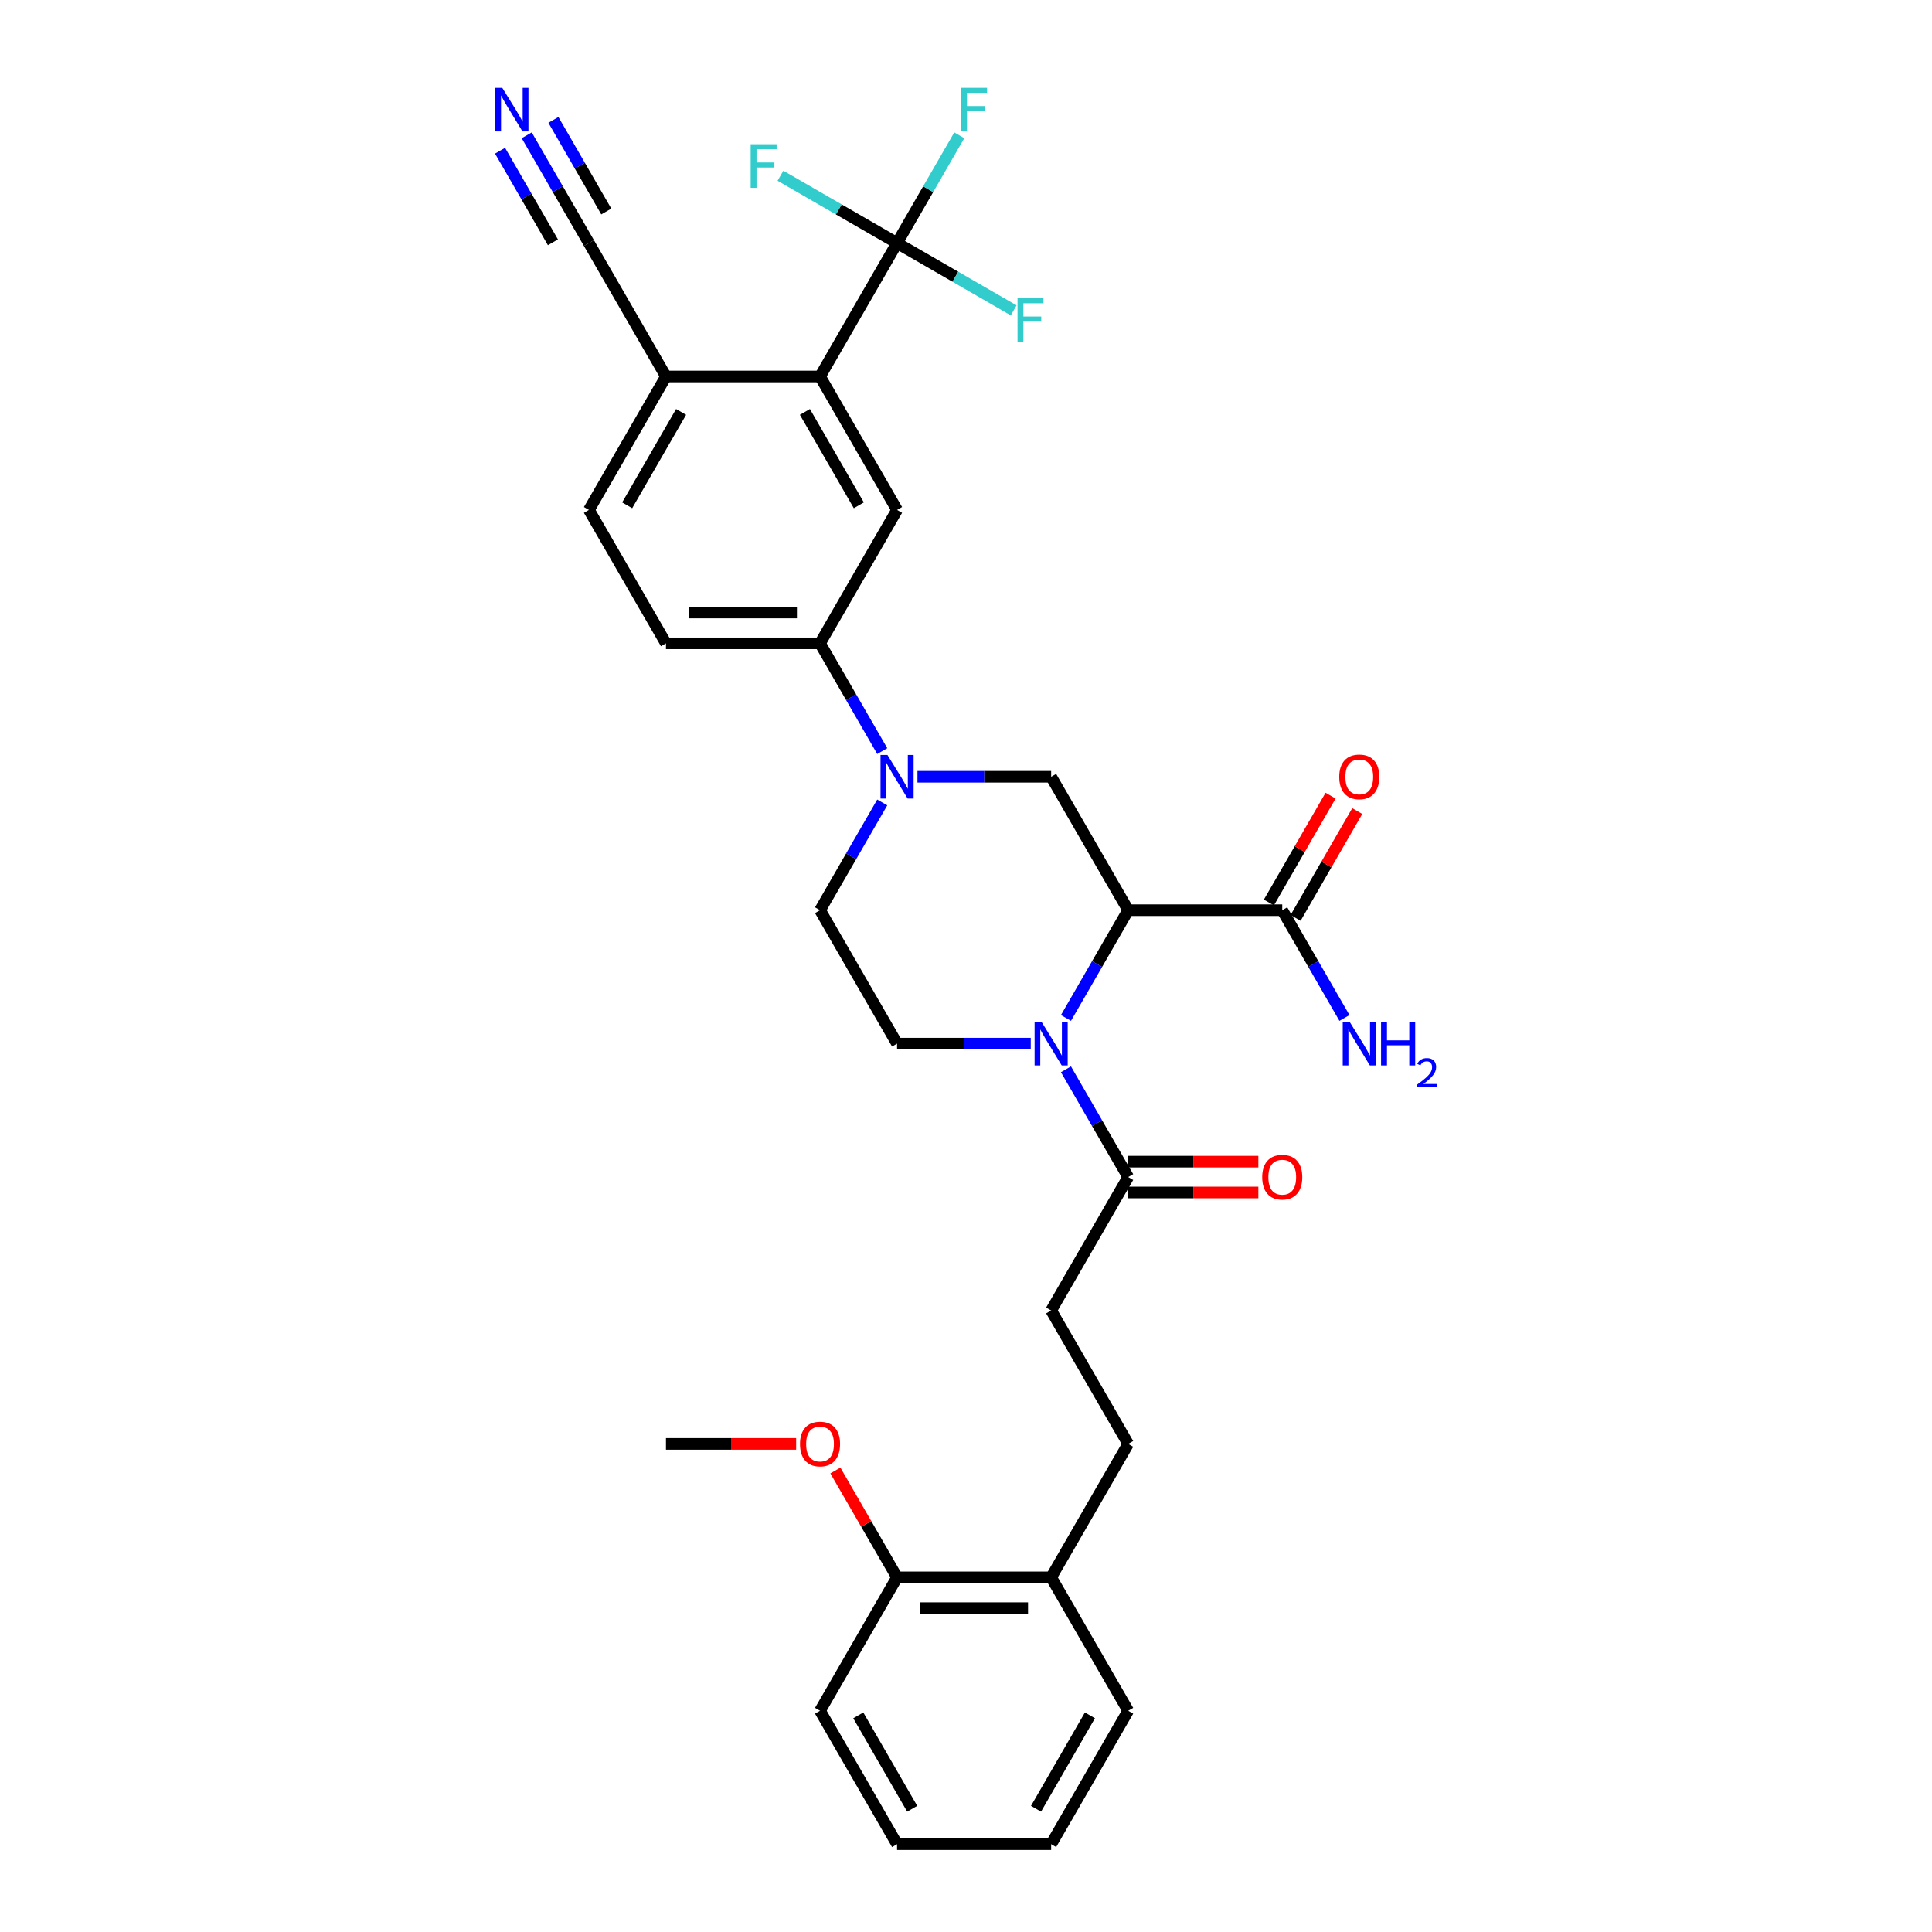 <?xml version='1.0' encoding='iso-8859-1'?>
<svg version='1.1' baseProfile='full'
              xmlns='http://www.w3.org/2000/svg'
                      xmlns:rdkit='http://www.rdkit.org/xml'
                      xmlns:xlink='http://www.w3.org/1999/xlink'
                  xml:space='preserve'
width='1000px' height='1000px' viewBox='0 0 1000 1000'>
<!-- END OF HEADER -->
<rect style='opacity:1.0;fill:#FFFFFF;stroke:none' width='1000' height='1000' x='0' y='0'> </rect>
<path class='bond-0' d='M 583.943,471.115 L 567.842,499.003' style='fill:none;fill-rule:evenodd;stroke:#000000;stroke-width:6px;stroke-linecap:butt;stroke-linejoin:miter;stroke-opacity:1' />
<path class='bond-0' d='M 567.842,499.003 L 551.741,526.891' style='fill:none;fill-rule:evenodd;stroke:#0000FF;stroke-width:6px;stroke-linecap:butt;stroke-linejoin:miter;stroke-opacity:1' />
<path class='bond-3' d='M 583.943,471.115 L 544.07,402.054' style='fill:none;fill-rule:evenodd;stroke:#000000;stroke-width:6px;stroke-linecap:butt;stroke-linejoin:miter;stroke-opacity:1' />
<path class='bond-6' d='M 583.943,471.115 L 663.688,471.115' style='fill:none;fill-rule:evenodd;stroke:#000000;stroke-width:6px;stroke-linecap:butt;stroke-linejoin:miter;stroke-opacity:1' />
<path class='bond-5' d='M 551.741,553.462 L 567.842,581.35' style='fill:none;fill-rule:evenodd;stroke:#0000FF;stroke-width:6px;stroke-linecap:butt;stroke-linejoin:miter;stroke-opacity:1' />
<path class='bond-5' d='M 567.842,581.35 L 583.943,609.238' style='fill:none;fill-rule:evenodd;stroke:#000000;stroke-width:6px;stroke-linecap:butt;stroke-linejoin:miter;stroke-opacity:1' />
<path class='bond-9' d='M 533.512,540.177 L 498.918,540.177' style='fill:none;fill-rule:evenodd;stroke:#0000FF;stroke-width:6px;stroke-linecap:butt;stroke-linejoin:miter;stroke-opacity:1' />
<path class='bond-9' d='M 498.918,540.177 L 464.325,540.177' style='fill:none;fill-rule:evenodd;stroke:#000000;stroke-width:6px;stroke-linecap:butt;stroke-linejoin:miter;stroke-opacity:1' />
<path class='bond-1' d='M 474.883,402.054 L 509.477,402.054' style='fill:none;fill-rule:evenodd;stroke:#0000FF;stroke-width:6px;stroke-linecap:butt;stroke-linejoin:miter;stroke-opacity:1' />
<path class='bond-1' d='M 509.477,402.054 L 544.07,402.054' style='fill:none;fill-rule:evenodd;stroke:#000000;stroke-width:6px;stroke-linecap:butt;stroke-linejoin:miter;stroke-opacity:1' />
<path class='bond-8' d='M 456.654,388.768 L 440.553,360.88' style='fill:none;fill-rule:evenodd;stroke:#0000FF;stroke-width:6px;stroke-linecap:butt;stroke-linejoin:miter;stroke-opacity:1' />
<path class='bond-8' d='M 440.553,360.88 L 424.452,332.992' style='fill:none;fill-rule:evenodd;stroke:#000000;stroke-width:6px;stroke-linecap:butt;stroke-linejoin:miter;stroke-opacity:1' />
<path class='bond-13' d='M 456.654,415.339 L 440.553,443.227' style='fill:none;fill-rule:evenodd;stroke:#0000FF;stroke-width:6px;stroke-linecap:butt;stroke-linejoin:miter;stroke-opacity:1' />
<path class='bond-13' d='M 440.553,443.227 L 424.452,471.115' style='fill:none;fill-rule:evenodd;stroke:#000000;stroke-width:6px;stroke-linecap:butt;stroke-linejoin:miter;stroke-opacity:1' />
<path class='bond-2' d='M 464.325,125.808 L 424.452,194.869' style='fill:none;fill-rule:evenodd;stroke:#000000;stroke-width:6px;stroke-linecap:butt;stroke-linejoin:miter;stroke-opacity:1' />
<path class='bond-21' d='M 464.325,125.808 L 480.426,97.92' style='fill:none;fill-rule:evenodd;stroke:#000000;stroke-width:6px;stroke-linecap:butt;stroke-linejoin:miter;stroke-opacity:1' />
<path class='bond-21' d='M 480.426,97.92 L 496.527,70.032' style='fill:none;fill-rule:evenodd;stroke:#33CCCC;stroke-width:6px;stroke-linecap:butt;stroke-linejoin:miter;stroke-opacity:1' />
<path class='bond-22' d='M 464.325,125.808 L 494.501,143.23' style='fill:none;fill-rule:evenodd;stroke:#000000;stroke-width:6px;stroke-linecap:butt;stroke-linejoin:miter;stroke-opacity:1' />
<path class='bond-22' d='M 494.501,143.23 L 524.678,160.653' style='fill:none;fill-rule:evenodd;stroke:#33CCCC;stroke-width:6px;stroke-linecap:butt;stroke-linejoin:miter;stroke-opacity:1' />
<path class='bond-23' d='M 464.325,125.808 L 434.148,108.385' style='fill:none;fill-rule:evenodd;stroke:#000000;stroke-width:6px;stroke-linecap:butt;stroke-linejoin:miter;stroke-opacity:1' />
<path class='bond-23' d='M 434.148,108.385 L 403.972,90.963' style='fill:none;fill-rule:evenodd;stroke:#33CCCC;stroke-width:6px;stroke-linecap:butt;stroke-linejoin:miter;stroke-opacity:1' />
<path class='bond-4' d='M 424.452,194.869 L 464.325,263.931' style='fill:none;fill-rule:evenodd;stroke:#000000;stroke-width:6px;stroke-linecap:butt;stroke-linejoin:miter;stroke-opacity:1' />
<path class='bond-4' d='M 416.621,213.203 L 444.532,261.546' style='fill:none;fill-rule:evenodd;stroke:#000000;stroke-width:6px;stroke-linecap:butt;stroke-linejoin:miter;stroke-opacity:1' />
<path class='bond-33' d='M 424.452,194.869 L 344.707,194.869' style='fill:none;fill-rule:evenodd;stroke:#000000;stroke-width:6px;stroke-linecap:butt;stroke-linejoin:miter;stroke-opacity:1' />
<path class='bond-14' d='M 583.943,609.238 L 544.07,678.3' style='fill:none;fill-rule:evenodd;stroke:#000000;stroke-width:6px;stroke-linecap:butt;stroke-linejoin:miter;stroke-opacity:1' />
<path class='bond-15' d='M 583.943,617.213 L 617.635,617.213' style='fill:none;fill-rule:evenodd;stroke:#000000;stroke-width:6px;stroke-linecap:butt;stroke-linejoin:miter;stroke-opacity:1' />
<path class='bond-15' d='M 617.635,617.213 L 651.328,617.213' style='fill:none;fill-rule:evenodd;stroke:#FF0000;stroke-width:6px;stroke-linecap:butt;stroke-linejoin:miter;stroke-opacity:1' />
<path class='bond-15' d='M 583.943,601.264 L 617.635,601.264' style='fill:none;fill-rule:evenodd;stroke:#000000;stroke-width:6px;stroke-linecap:butt;stroke-linejoin:miter;stroke-opacity:1' />
<path class='bond-15' d='M 617.635,601.264 L 651.328,601.264' style='fill:none;fill-rule:evenodd;stroke:#FF0000;stroke-width:6px;stroke-linecap:butt;stroke-linejoin:miter;stroke-opacity:1' />
<path class='bond-16' d='M 670.594,475.103 L 686.557,447.454' style='fill:none;fill-rule:evenodd;stroke:#000000;stroke-width:6px;stroke-linecap:butt;stroke-linejoin:miter;stroke-opacity:1' />
<path class='bond-16' d='M 686.557,447.454 L 702.52,419.805' style='fill:none;fill-rule:evenodd;stroke:#FF0000;stroke-width:6px;stroke-linecap:butt;stroke-linejoin:miter;stroke-opacity:1' />
<path class='bond-16' d='M 656.782,467.128 L 672.745,439.479' style='fill:none;fill-rule:evenodd;stroke:#000000;stroke-width:6px;stroke-linecap:butt;stroke-linejoin:miter;stroke-opacity:1' />
<path class='bond-16' d='M 672.745,439.479 L 688.708,411.831' style='fill:none;fill-rule:evenodd;stroke:#FF0000;stroke-width:6px;stroke-linecap:butt;stroke-linejoin:miter;stroke-opacity:1' />
<path class='bond-25' d='M 663.688,471.115 L 679.789,499.003' style='fill:none;fill-rule:evenodd;stroke:#000000;stroke-width:6px;stroke-linecap:butt;stroke-linejoin:miter;stroke-opacity:1' />
<path class='bond-25' d='M 679.789,499.003 L 695.89,526.891' style='fill:none;fill-rule:evenodd;stroke:#0000FF;stroke-width:6px;stroke-linecap:butt;stroke-linejoin:miter;stroke-opacity:1' />
<path class='bond-7' d='M 464.325,263.931 L 424.452,332.992' style='fill:none;fill-rule:evenodd;stroke:#000000;stroke-width:6px;stroke-linecap:butt;stroke-linejoin:miter;stroke-opacity:1' />
<path class='bond-17' d='M 424.452,332.992 L 344.707,332.992' style='fill:none;fill-rule:evenodd;stroke:#000000;stroke-width:6px;stroke-linecap:butt;stroke-linejoin:miter;stroke-opacity:1' />
<path class='bond-17' d='M 412.49,317.043 L 356.669,317.043' style='fill:none;fill-rule:evenodd;stroke:#000000;stroke-width:6px;stroke-linecap:butt;stroke-linejoin:miter;stroke-opacity:1' />
<path class='bond-32' d='M 464.325,540.177 L 424.452,471.115' style='fill:none;fill-rule:evenodd;stroke:#000000;stroke-width:6px;stroke-linecap:butt;stroke-linejoin:miter;stroke-opacity:1' />
<path class='bond-10' d='M 272.632,70.032 L 288.733,97.92' style='fill:none;fill-rule:evenodd;stroke:#0000FF;stroke-width:6px;stroke-linecap:butt;stroke-linejoin:miter;stroke-opacity:1' />
<path class='bond-10' d='M 288.733,97.92 L 304.834,125.808' style='fill:none;fill-rule:evenodd;stroke:#000000;stroke-width:6px;stroke-linecap:butt;stroke-linejoin:miter;stroke-opacity:1' />
<path class='bond-10' d='M 258.82,78.007 L 272.506,101.711' style='fill:none;fill-rule:evenodd;stroke:#0000FF;stroke-width:6px;stroke-linecap:butt;stroke-linejoin:miter;stroke-opacity:1' />
<path class='bond-10' d='M 272.506,101.711 L 286.192,125.416' style='fill:none;fill-rule:evenodd;stroke:#000000;stroke-width:6px;stroke-linecap:butt;stroke-linejoin:miter;stroke-opacity:1' />
<path class='bond-10' d='M 286.444,62.057 L 300.13,85.762' style='fill:none;fill-rule:evenodd;stroke:#0000FF;stroke-width:6px;stroke-linecap:butt;stroke-linejoin:miter;stroke-opacity:1' />
<path class='bond-10' d='M 300.13,85.762 L 313.816,109.467' style='fill:none;fill-rule:evenodd;stroke:#000000;stroke-width:6px;stroke-linecap:butt;stroke-linejoin:miter;stroke-opacity:1' />
<path class='bond-11' d='M 304.834,125.808 L 344.707,194.869' style='fill:none;fill-rule:evenodd;stroke:#000000;stroke-width:6px;stroke-linecap:butt;stroke-linejoin:miter;stroke-opacity:1' />
<path class='bond-12' d='M 344.707,194.869 L 304.834,263.931' style='fill:none;fill-rule:evenodd;stroke:#000000;stroke-width:6px;stroke-linecap:butt;stroke-linejoin:miter;stroke-opacity:1' />
<path class='bond-12' d='M 352.538,213.203 L 324.627,261.546' style='fill:none;fill-rule:evenodd;stroke:#000000;stroke-width:6px;stroke-linecap:butt;stroke-linejoin:miter;stroke-opacity:1' />
<path class='bond-19' d='M 544.07,678.3 L 583.943,747.361' style='fill:none;fill-rule:evenodd;stroke:#000000;stroke-width:6px;stroke-linecap:butt;stroke-linejoin:miter;stroke-opacity:1' />
<path class='bond-20' d='M 344.707,332.992 L 304.834,263.931' style='fill:none;fill-rule:evenodd;stroke:#000000;stroke-width:6px;stroke-linecap:butt;stroke-linejoin:miter;stroke-opacity:1' />
<path class='bond-18' d='M 544.07,816.423 L 583.943,747.361' style='fill:none;fill-rule:evenodd;stroke:#000000;stroke-width:6px;stroke-linecap:butt;stroke-linejoin:miter;stroke-opacity:1' />
<path class='bond-24' d='M 544.07,816.423 L 464.325,816.423' style='fill:none;fill-rule:evenodd;stroke:#000000;stroke-width:6px;stroke-linecap:butt;stroke-linejoin:miter;stroke-opacity:1' />
<path class='bond-24' d='M 532.108,832.372 L 476.287,832.372' style='fill:none;fill-rule:evenodd;stroke:#000000;stroke-width:6px;stroke-linecap:butt;stroke-linejoin:miter;stroke-opacity:1' />
<path class='bond-27' d='M 544.07,816.423 L 583.943,885.484' style='fill:none;fill-rule:evenodd;stroke:#000000;stroke-width:6px;stroke-linecap:butt;stroke-linejoin:miter;stroke-opacity:1' />
<path class='bond-26' d='M 464.325,816.423 L 448.362,788.774' style='fill:none;fill-rule:evenodd;stroke:#000000;stroke-width:6px;stroke-linecap:butt;stroke-linejoin:miter;stroke-opacity:1' />
<path class='bond-26' d='M 448.362,788.774 L 432.399,761.125' style='fill:none;fill-rule:evenodd;stroke:#FF0000;stroke-width:6px;stroke-linecap:butt;stroke-linejoin:miter;stroke-opacity:1' />
<path class='bond-28' d='M 464.325,816.423 L 424.452,885.484' style='fill:none;fill-rule:evenodd;stroke:#000000;stroke-width:6px;stroke-linecap:butt;stroke-linejoin:miter;stroke-opacity:1' />
<path class='bond-29' d='M 412.092,747.361 L 378.399,747.361' style='fill:none;fill-rule:evenodd;stroke:#FF0000;stroke-width:6px;stroke-linecap:butt;stroke-linejoin:miter;stroke-opacity:1' />
<path class='bond-29' d='M 378.399,747.361 L 344.707,747.361' style='fill:none;fill-rule:evenodd;stroke:#000000;stroke-width:6px;stroke-linecap:butt;stroke-linejoin:miter;stroke-opacity:1' />
<path class='bond-31' d='M 583.943,885.484 L 544.07,954.545' style='fill:none;fill-rule:evenodd;stroke:#000000;stroke-width:6px;stroke-linecap:butt;stroke-linejoin:miter;stroke-opacity:1' />
<path class='bond-31' d='M 564.15,887.869 L 536.239,936.212' style='fill:none;fill-rule:evenodd;stroke:#000000;stroke-width:6px;stroke-linecap:butt;stroke-linejoin:miter;stroke-opacity:1' />
<path class='bond-34' d='M 424.452,885.484 L 464.325,954.545' style='fill:none;fill-rule:evenodd;stroke:#000000;stroke-width:6px;stroke-linecap:butt;stroke-linejoin:miter;stroke-opacity:1' />
<path class='bond-34' d='M 444.245,887.869 L 472.156,936.212' style='fill:none;fill-rule:evenodd;stroke:#000000;stroke-width:6px;stroke-linecap:butt;stroke-linejoin:miter;stroke-opacity:1' />
<path class='bond-30' d='M 464.325,954.545 L 544.07,954.545' style='fill:none;fill-rule:evenodd;stroke:#000000;stroke-width:6px;stroke-linecap:butt;stroke-linejoin:miter;stroke-opacity:1' />
<path  class='atom-1' d='M 539.078 528.885
L 546.478 540.847
Q 547.212 542.027, 548.392 544.164
Q 549.573 546.301, 549.636 546.429
L 549.636 528.885
L 552.635 528.885
L 552.635 551.469
L 549.541 551.469
L 541.598 538.39
Q 540.673 536.859, 539.684 535.105
Q 538.727 533.35, 538.44 532.808
L 538.44 551.469
L 535.505 551.469
L 535.505 528.885
L 539.078 528.885
' fill='#0000FF'/>
<path  class='atom-2' d='M 459.333 390.762
L 466.733 402.724
Q 467.467 403.904, 468.647 406.041
Q 469.827 408.178, 469.891 408.306
L 469.891 390.762
L 472.889 390.762
L 472.889 413.346
L 469.795 413.346
L 461.853 400.267
Q 460.928 398.736, 459.939 396.982
Q 458.982 395.228, 458.695 394.685
L 458.695 413.346
L 455.76 413.346
L 455.76 390.762
L 459.333 390.762
' fill='#0000FF'/>
<path  class='atom-11' d='M 259.97 45.455
L 267.37 57.416
Q 268.104 58.597, 269.284 60.734
Q 270.464 62.871, 270.528 62.998
L 270.528 45.455
L 273.526 45.455
L 273.526 68.038
L 270.432 68.038
L 262.489 54.96
Q 261.564 53.429, 260.576 51.675
Q 259.619 49.92, 259.332 49.378
L 259.332 68.038
L 256.397 68.038
L 256.397 45.455
L 259.97 45.455
' fill='#0000FF'/>
<path  class='atom-16' d='M 653.321 609.302
Q 653.321 603.879, 656.001 600.849
Q 658.68 597.819, 663.688 597.819
Q 668.696 597.819, 671.376 600.849
Q 674.055 603.879, 674.055 609.302
Q 674.055 614.788, 671.344 617.914
Q 668.632 621.009, 663.688 621.009
Q 658.712 621.009, 656.001 617.914
Q 653.321 614.82, 653.321 609.302
M 663.688 618.457
Q 667.133 618.457, 668.983 616.16
Q 670.865 613.831, 670.865 609.302
Q 670.865 604.868, 668.983 602.635
Q 667.133 600.37, 663.688 600.37
Q 660.243 600.37, 658.361 602.603
Q 656.511 604.836, 656.511 609.302
Q 656.511 613.863, 658.361 616.16
Q 660.243 618.457, 663.688 618.457
' fill='#FF0000'/>
<path  class='atom-17' d='M 693.194 402.118
Q 693.194 396.695, 695.873 393.665
Q 698.553 390.634, 703.561 390.634
Q 708.569 390.634, 711.248 393.665
Q 713.928 396.695, 713.928 402.118
Q 713.928 407.604, 711.216 410.73
Q 708.505 413.824, 703.561 413.824
Q 698.585 413.824, 695.873 410.73
Q 693.194 407.636, 693.194 402.118
M 703.561 411.272
Q 707.006 411.272, 708.856 408.976
Q 710.738 406.647, 710.738 402.118
Q 710.738 397.684, 708.856 395.451
Q 707.006 393.186, 703.561 393.186
Q 700.116 393.186, 698.234 395.419
Q 696.384 397.652, 696.384 402.118
Q 696.384 406.679, 698.234 408.976
Q 700.116 411.272, 703.561 411.272
' fill='#FF0000'/>
<path  class='atom-22' d='M 497.483 45.455
L 510.912 45.455
L 510.912 48.038
L 500.513 48.038
L 500.513 54.896
L 509.764 54.896
L 509.764 57.512
L 500.513 57.512
L 500.513 68.038
L 497.483 68.038
L 497.483 45.455
' fill='#33CCCC'/>
<path  class='atom-23' d='M 526.672 154.389
L 540.101 154.389
L 540.101 156.972
L 529.702 156.972
L 529.702 163.831
L 538.953 163.831
L 538.953 166.446
L 529.702 166.446
L 529.702 176.973
L 526.672 176.973
L 526.672 154.389
' fill='#33CCCC'/>
<path  class='atom-24' d='M 388.549 74.643
L 401.978 74.643
L 401.978 77.227
L 391.579 77.227
L 391.579 84.085
L 400.83 84.085
L 400.83 86.701
L 391.579 86.701
L 391.579 97.227
L 388.549 97.227
L 388.549 74.643
' fill='#33CCCC'/>
<path  class='atom-26' d='M 698.569 528.885
L 705.969 540.847
Q 706.703 542.027, 707.883 544.164
Q 709.063 546.301, 709.127 546.429
L 709.127 528.885
L 712.125 528.885
L 712.125 551.469
L 709.031 551.469
L 701.089 538.39
Q 700.164 536.859, 699.175 535.105
Q 698.218 533.35, 697.931 532.808
L 697.931 551.469
L 694.996 551.469
L 694.996 528.885
L 698.569 528.885
' fill='#0000FF'/>
<path  class='atom-26' d='M 714.837 528.885
L 717.899 528.885
L 717.899 538.486
L 729.446 538.486
L 729.446 528.885
L 732.508 528.885
L 732.508 551.469
L 729.446 551.469
L 729.446 541.038
L 717.899 541.038
L 717.899 551.469
L 714.837 551.469
L 714.837 528.885
' fill='#0000FF'/>
<path  class='atom-26' d='M 733.603 550.676
Q 734.15 549.266, 735.456 548.487
Q 736.761 547.687, 738.571 547.687
Q 740.824 547.687, 742.087 548.908
Q 743.35 550.129, 743.35 552.297
Q 743.35 554.508, 741.708 556.571
Q 740.087 558.634, 736.719 561.076
L 743.603 561.076
L 743.603 562.761
L 733.561 562.761
L 733.561 561.35
Q 736.34 559.371, 737.982 557.897
Q 739.645 556.424, 740.445 555.097
Q 741.245 553.771, 741.245 552.403
Q 741.245 550.971, 740.529 550.171
Q 739.814 549.371, 738.571 549.371
Q 737.371 549.371, 736.571 549.855
Q 735.771 550.339, 735.203 551.413
L 733.603 550.676
' fill='#0000FF'/>
<path  class='atom-27' d='M 414.085 747.425
Q 414.085 742.002, 416.765 738.972
Q 419.444 735.942, 424.452 735.942
Q 429.46 735.942, 432.14 738.972
Q 434.819 742.002, 434.819 747.425
Q 434.819 752.911, 432.108 756.037
Q 429.396 759.131, 424.452 759.131
Q 419.476 759.131, 416.765 756.037
Q 414.085 752.943, 414.085 747.425
M 424.452 756.58
Q 427.897 756.58, 429.747 754.283
Q 431.629 751.954, 431.629 747.425
Q 431.629 742.991, 429.747 740.758
Q 427.897 738.493, 424.452 738.493
Q 421.007 738.493, 419.125 740.726
Q 417.275 742.959, 417.275 747.425
Q 417.275 751.986, 419.125 754.283
Q 421.007 756.58, 424.452 756.58
' fill='#FF0000'/>
</svg>
